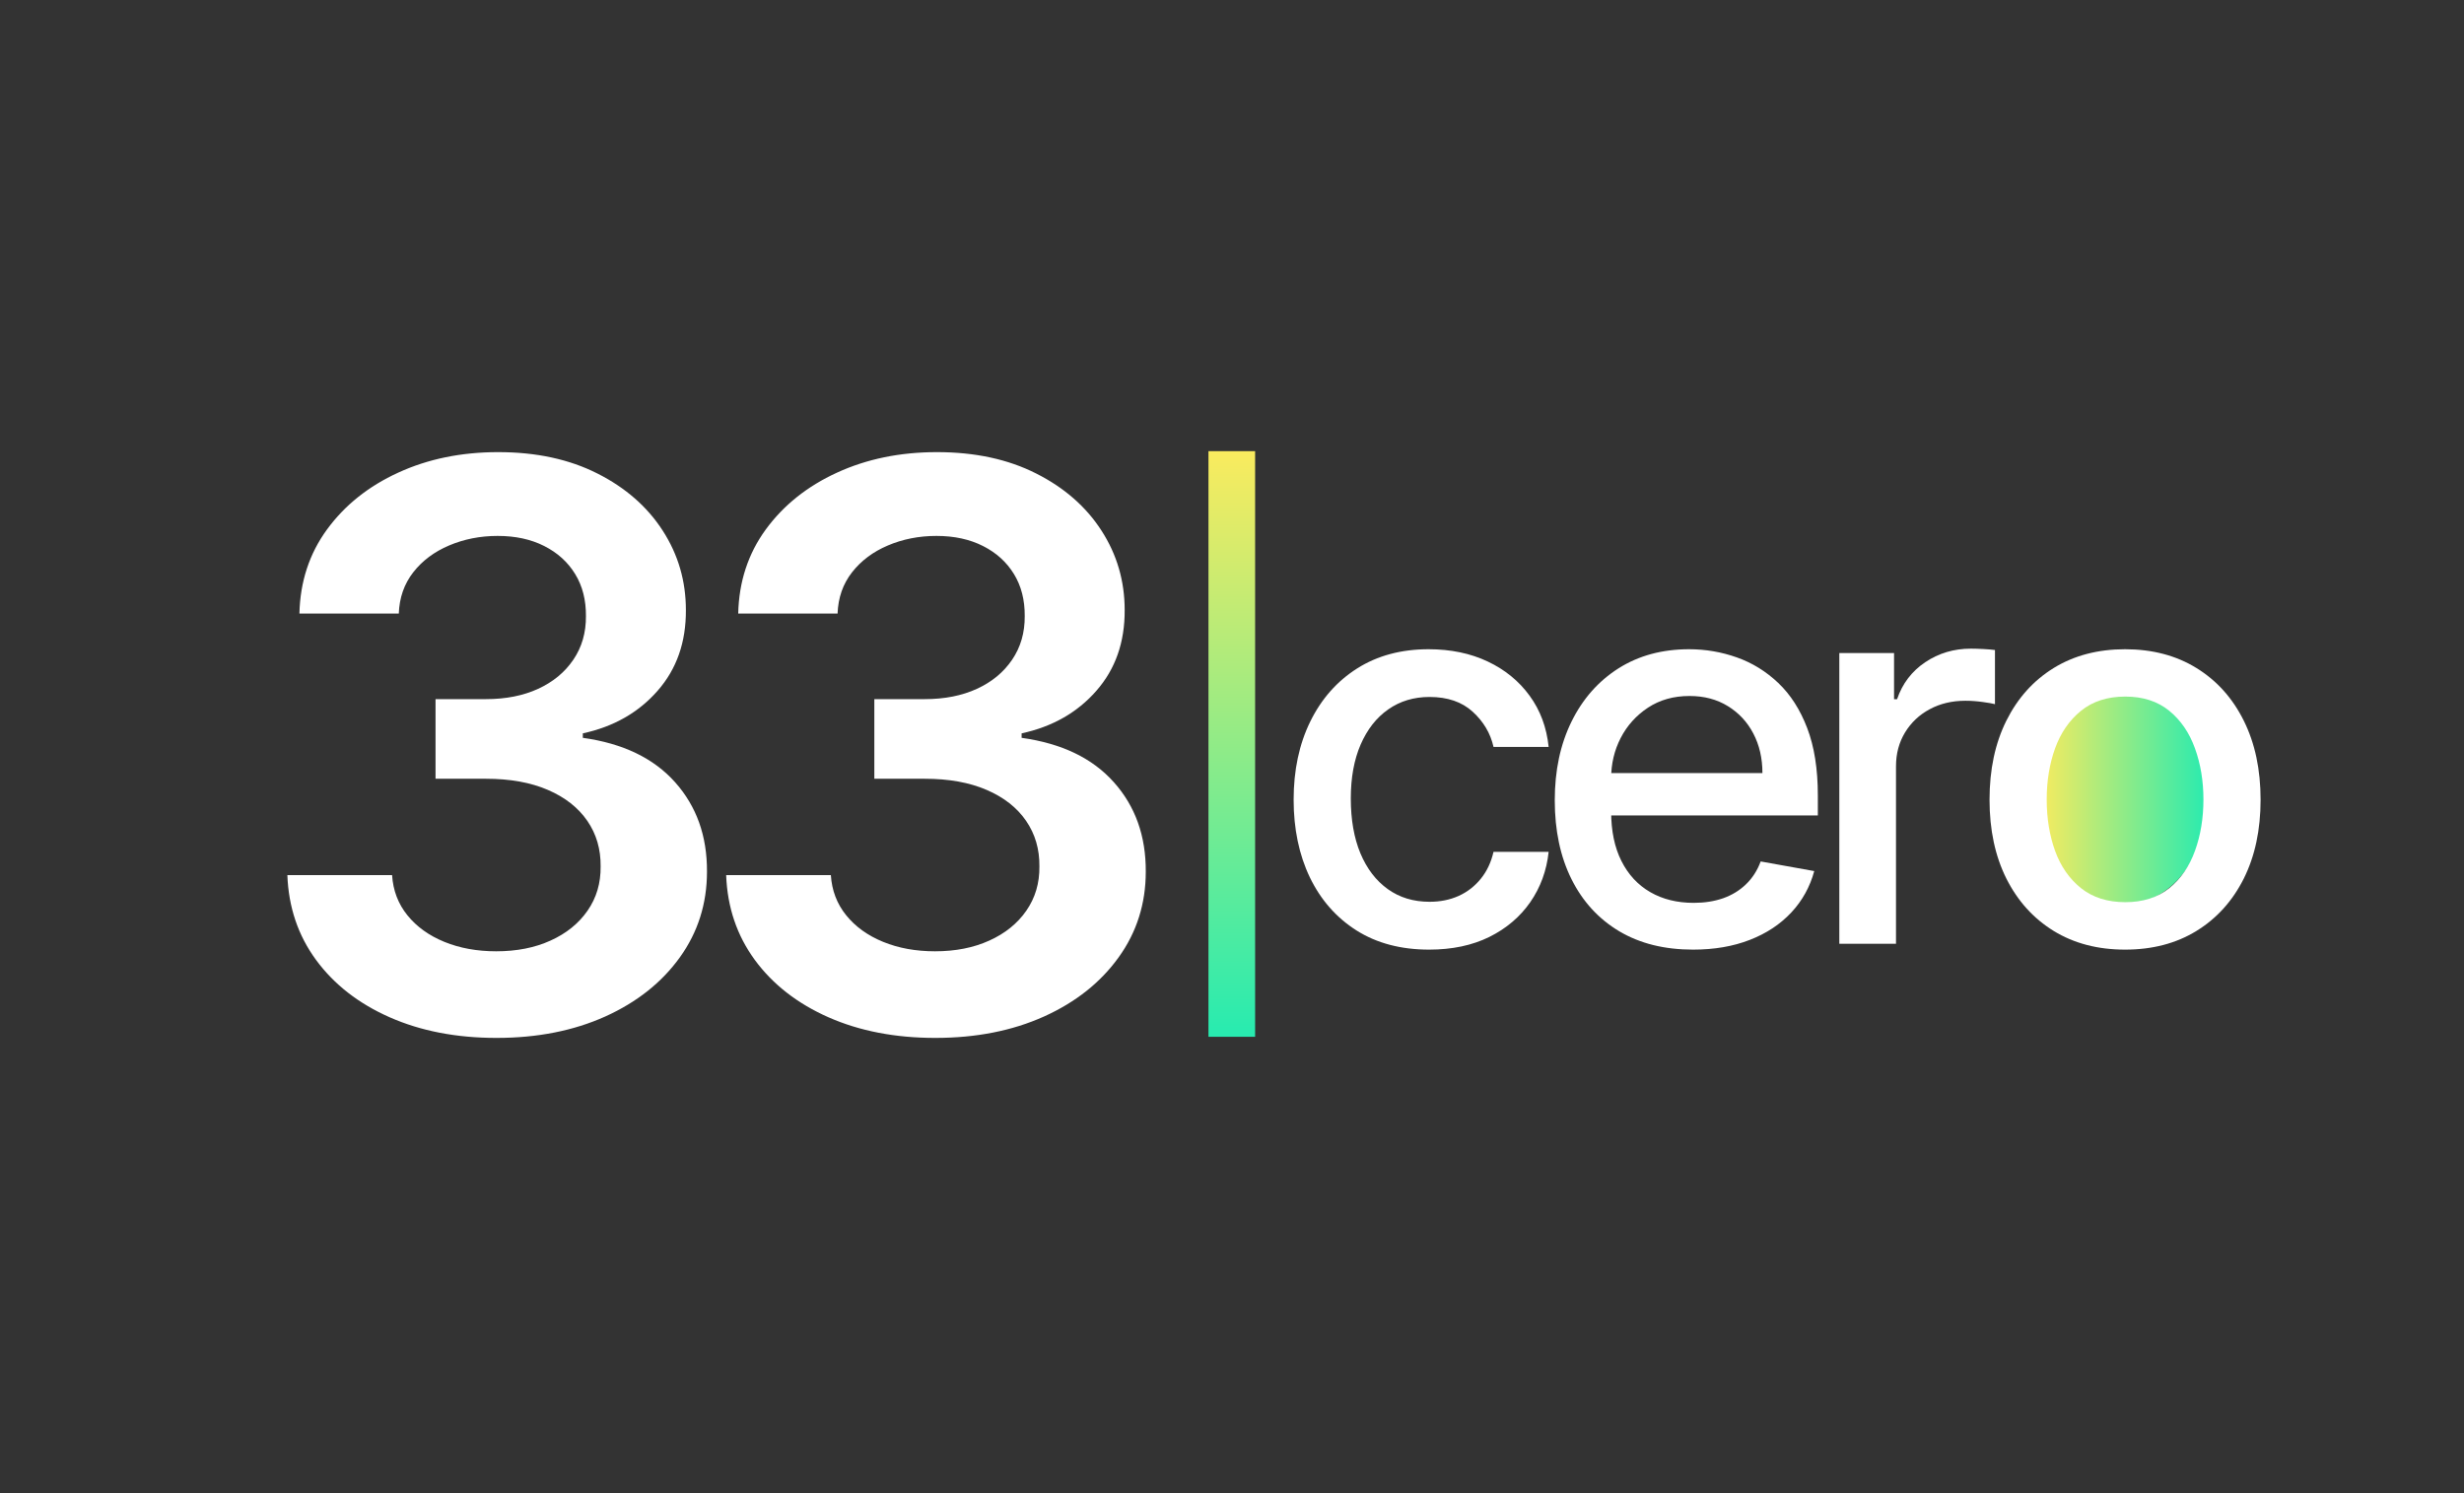 <svg xmlns="http://www.w3.org/2000/svg" xmlns:xlink="http://www.w3.org/1999/xlink" width="528" zoomAndPan="magnify" viewBox="0 0 396 240" height="320" preserveAspectRatio="xMidYMid meet" version="1.0"><rect x="0" y="0" width="396" height="240" fill="#333333" stroke="none"/><defs><g/><clipPath id="138d57ea3d"><path d="M 327.559 110.855 L 354.895 110.855 L 354.895 145.438 L 327.559 145.438 Z M 327.559 110.855 " clip-rule="nonzero"/></clipPath><clipPath id="91edd32b30"><path d="M 341.227 110.855 C 333.676 110.855 327.559 118.598 327.559 128.145 C 327.559 137.695 333.676 145.438 341.227 145.438 C 348.777 145.438 354.895 137.695 354.895 128.145 C 354.895 118.598 348.777 110.855 341.227 110.855 Z M 341.227 110.855 " clip-rule="nonzero"/></clipPath><linearGradient x1="-0" gradientTransform="matrix(0.107, 0, 0, 0.107, 327.557, 110.855)" y1="161.909" x2="256" gradientUnits="userSpaceOnUse" y2="161.909" id="7a06ddf640"><stop stop-opacity="1" stop-color="rgb(98%, 92.2%, 36.899%)" offset="0"/><stop stop-opacity="1" stop-color="rgb(97.676%, 92.2%, 37.024%)" offset="0.004"/><stop stop-opacity="1" stop-color="rgb(97.353%, 92.2%, 37.151%)" offset="0.008"/><stop stop-opacity="1" stop-color="rgb(97.029%, 92.2%, 37.276%)" offset="0.012"/><stop stop-opacity="1" stop-color="rgb(96.707%, 92.2%, 37.401%)" offset="0.016"/><stop stop-opacity="1" stop-color="rgb(96.384%, 92.2%, 37.526%)" offset="0.02"/><stop stop-opacity="1" stop-color="rgb(96.062%, 92.2%, 37.651%)" offset="0.023"/><stop stop-opacity="1" stop-color="rgb(95.738%, 92.2%, 37.776%)" offset="0.027"/><stop stop-opacity="1" stop-color="rgb(95.415%, 92.2%, 37.903%)" offset="0.031"/><stop stop-opacity="1" stop-color="rgb(95.091%, 92.2%, 38.028%)" offset="0.035"/><stop stop-opacity="1" stop-color="rgb(94.769%, 92.2%, 38.153%)" offset="0.039"/><stop stop-opacity="1" stop-color="rgb(94.446%, 92.2%, 38.278%)" offset="0.043"/><stop stop-opacity="1" stop-color="rgb(94.122%, 92.2%, 38.403%)" offset="0.047"/><stop stop-opacity="1" stop-color="rgb(93.799%, 92.2%, 38.528%)" offset="0.051"/><stop stop-opacity="1" stop-color="rgb(93.477%, 92.2%, 38.655%)" offset="0.055"/><stop stop-opacity="1" stop-color="rgb(93.153%, 92.2%, 38.78%)" offset="0.059"/><stop stop-opacity="1" stop-color="rgb(92.83%, 92.2%, 38.905%)" offset="0.062"/><stop stop-opacity="1" stop-color="rgb(92.506%, 92.2%, 39.03%)" offset="0.066"/><stop stop-opacity="1" stop-color="rgb(92.184%, 92.2%, 39.156%)" offset="0.07"/><stop stop-opacity="1" stop-color="rgb(91.861%, 92.2%, 39.281%)" offset="0.074"/><stop stop-opacity="1" stop-color="rgb(91.539%, 92.2%, 39.407%)" offset="0.078"/><stop stop-opacity="1" stop-color="rgb(91.216%, 92.2%, 39.532%)" offset="0.082"/><stop stop-opacity="1" stop-color="rgb(90.892%, 92.2%, 39.658%)" offset="0.086"/><stop stop-opacity="1" stop-color="rgb(90.569%, 92.2%, 39.783%)" offset="0.09"/><stop stop-opacity="1" stop-color="rgb(90.247%, 92.2%, 39.908%)" offset="0.094"/><stop stop-opacity="1" stop-color="rgb(89.923%, 92.2%, 40.033%)" offset="0.098"/><stop stop-opacity="1" stop-color="rgb(89.6%, 92.2%, 40.16%)" offset="0.102"/><stop stop-opacity="1" stop-color="rgb(89.276%, 92.2%, 40.285%)" offset="0.105"/><stop stop-opacity="1" stop-color="rgb(88.954%, 92.2%, 40.41%)" offset="0.109"/><stop stop-opacity="1" stop-color="rgb(88.631%, 92.2%, 40.535%)" offset="0.113"/><stop stop-opacity="1" stop-color="rgb(88.307%, 92.2%, 40.662%)" offset="0.117"/><stop stop-opacity="1" stop-color="rgb(87.984%, 92.2%, 40.787%)" offset="0.121"/><stop stop-opacity="1" stop-color="rgb(87.662%, 92.2%, 40.912%)" offset="0.125"/><stop stop-opacity="1" stop-color="rgb(87.338%, 92.2%, 41.037%)" offset="0.129"/><stop stop-opacity="1" stop-color="rgb(87.016%, 92.2%, 41.162%)" offset="0.133"/><stop stop-opacity="1" stop-color="rgb(86.693%, 92.2%, 41.287%)" offset="0.137"/><stop stop-opacity="1" stop-color="rgb(86.369%, 92.2%, 41.414%)" offset="0.141"/><stop stop-opacity="1" stop-color="rgb(86.046%, 92.2%, 41.539%)" offset="0.145"/><stop stop-opacity="1" stop-color="rgb(85.724%, 92.2%, 41.664%)" offset="0.148"/><stop stop-opacity="1" stop-color="rgb(85.4%, 92.2%, 41.789%)" offset="0.152"/><stop stop-opacity="1" stop-color="rgb(85.077%, 92.2%, 41.914%)" offset="0.156"/><stop stop-opacity="1" stop-color="rgb(84.753%, 92.2%, 42.039%)" offset="0.16"/><stop stop-opacity="1" stop-color="rgb(84.431%, 92.2%, 42.166%)" offset="0.164"/><stop stop-opacity="1" stop-color="rgb(84.108%, 92.2%, 42.291%)" offset="0.168"/><stop stop-opacity="1" stop-color="rgb(83.784%, 92.2%, 42.416%)" offset="0.172"/><stop stop-opacity="1" stop-color="rgb(83.461%, 92.2%, 42.542%)" offset="0.176"/><stop stop-opacity="1" stop-color="rgb(83.139%, 92.2%, 42.667%)" offset="0.18"/><stop stop-opacity="1" stop-color="rgb(82.816%, 92.2%, 42.792%)" offset="0.184"/><stop stop-opacity="1" stop-color="rgb(82.494%, 92.2%, 42.918%)" offset="0.188"/><stop stop-opacity="1" stop-color="rgb(82.17%, 92.2%, 43.044%)" offset="0.191"/><stop stop-opacity="1" stop-color="rgb(81.847%, 92.2%, 43.169%)" offset="0.195"/><stop stop-opacity="1" stop-color="rgb(81.523%, 92.2%, 43.294%)" offset="0.199"/><stop stop-opacity="1" stop-color="rgb(81.201%, 92.2%, 43.419%)" offset="0.203"/><stop stop-opacity="1" stop-color="rgb(80.878%, 92.2%, 43.544%)" offset="0.207"/><stop stop-opacity="1" stop-color="rgb(80.554%, 92.2%, 43.671%)" offset="0.211"/><stop stop-opacity="1" stop-color="rgb(80.231%, 92.2%, 43.796%)" offset="0.215"/><stop stop-opacity="1" stop-color="rgb(79.909%, 92.2%, 43.921%)" offset="0.219"/><stop stop-opacity="1" stop-color="rgb(79.585%, 92.2%, 44.046%)" offset="0.223"/><stop stop-opacity="1" stop-color="rgb(79.263%, 92.2%, 44.171%)" offset="0.227"/><stop stop-opacity="1" stop-color="rgb(78.94%, 92.2%, 44.296%)" offset="0.23"/><stop stop-opacity="1" stop-color="rgb(78.616%, 92.2%, 44.423%)" offset="0.234"/><stop stop-opacity="1" stop-color="rgb(78.293%, 92.2%, 44.548%)" offset="0.238"/><stop stop-opacity="1" stop-color="rgb(77.971%, 92.2%, 44.673%)" offset="0.242"/><stop stop-opacity="1" stop-color="rgb(77.647%, 92.2%, 44.798%)" offset="0.246"/><stop stop-opacity="1" stop-color="rgb(77.324%, 92.2%, 44.925%)" offset="0.25"/><stop stop-opacity="1" stop-color="rgb(77%, 92.2%, 45.05%)" offset="0.254"/><stop stop-opacity="1" stop-color="rgb(76.678%, 92.2%, 45.175%)" offset="0.258"/><stop stop-opacity="1" stop-color="rgb(76.355%, 92.2%, 45.3%)" offset="0.262"/><stop stop-opacity="1" stop-color="rgb(76.031%, 92.2%, 45.425%)" offset="0.266"/><stop stop-opacity="1" stop-color="rgb(75.708%, 92.2%, 45.551%)" offset="0.27"/><stop stop-opacity="1" stop-color="rgb(75.386%, 92.2%, 45.677%)" offset="0.273"/><stop stop-opacity="1" stop-color="rgb(75.063%, 92.2%, 45.802%)" offset="0.277"/><stop stop-opacity="1" stop-color="rgb(74.741%, 92.2%, 45.927%)" offset="0.281"/><stop stop-opacity="1" stop-color="rgb(74.417%, 92.2%, 46.053%)" offset="0.285"/><stop stop-opacity="1" stop-color="rgb(74.094%, 92.2%, 46.178%)" offset="0.289"/><stop stop-opacity="1" stop-color="rgb(73.77%, 92.2%, 46.303%)" offset="0.293"/><stop stop-opacity="1" stop-color="rgb(73.448%, 92.2%, 46.429%)" offset="0.297"/><stop stop-opacity="1" stop-color="rgb(73.125%, 92.2%, 46.555%)" offset="0.301"/><stop stop-opacity="1" stop-color="rgb(72.801%, 92.2%, 46.68%)" offset="0.305"/><stop stop-opacity="1" stop-color="rgb(72.478%, 92.2%, 46.805%)" offset="0.309"/><stop stop-opacity="1" stop-color="rgb(72.156%, 92.2%, 46.93%)" offset="0.312"/><stop stop-opacity="1" stop-color="rgb(71.832%, 92.2%, 47.055%)" offset="0.316"/><stop stop-opacity="1" stop-color="rgb(71.509%, 92.2%, 47.182%)" offset="0.32"/><stop stop-opacity="1" stop-color="rgb(71.185%, 92.2%, 47.307%)" offset="0.324"/><stop stop-opacity="1" stop-color="rgb(70.863%, 92.2%, 47.432%)" offset="0.328"/><stop stop-opacity="1" stop-color="rgb(70.54%, 92.2%, 47.557%)" offset="0.332"/><stop stop-opacity="1" stop-color="rgb(70.218%, 92.2%, 47.682%)" offset="0.336"/><stop stop-opacity="1" stop-color="rgb(69.894%, 92.2%, 47.807%)" offset="0.34"/><stop stop-opacity="1" stop-color="rgb(69.571%, 92.2%, 47.934%)" offset="0.344"/><stop stop-opacity="1" stop-color="rgb(69.247%, 92.2%, 48.059%)" offset="0.348"/><stop stop-opacity="1" stop-color="rgb(68.925%, 92.2%, 48.184%)" offset="0.352"/><stop stop-opacity="1" stop-color="rgb(68.602%, 92.2%, 48.309%)" offset="0.355"/><stop stop-opacity="1" stop-color="rgb(68.279%, 92.2%, 48.434%)" offset="0.359"/><stop stop-opacity="1" stop-color="rgb(67.955%, 92.2%, 48.56%)" offset="0.363"/><stop stop-opacity="1" stop-color="rgb(67.633%, 92.2%, 48.686%)" offset="0.367"/><stop stop-opacity="1" stop-color="rgb(67.31%, 92.2%, 48.811%)" offset="0.371"/><stop stop-opacity="1" stop-color="rgb(66.986%, 92.2%, 48.936%)" offset="0.375"/><stop stop-opacity="1" stop-color="rgb(66.663%, 92.2%, 49.062%)" offset="0.379"/><stop stop-opacity="1" stop-color="rgb(66.341%, 92.2%, 49.188%)" offset="0.383"/><stop stop-opacity="1" stop-color="rgb(66.017%, 92.2%, 49.313%)" offset="0.387"/><stop stop-opacity="1" stop-color="rgb(65.695%, 92.2%, 49.438%)" offset="0.391"/><stop stop-opacity="1" stop-color="rgb(65.372%, 92.2%, 49.564%)" offset="0.395"/><stop stop-opacity="1" stop-color="rgb(65.048%, 92.2%, 49.689%)" offset="0.398"/><stop stop-opacity="1" stop-color="rgb(64.725%, 92.2%, 49.814%)" offset="0.402"/><stop stop-opacity="1" stop-color="rgb(64.403%, 92.2%, 49.94%)" offset="0.406"/><stop stop-opacity="1" stop-color="rgb(64.079%, 92.2%, 50.066%)" offset="0.41"/><stop stop-opacity="1" stop-color="rgb(63.756%, 92.2%, 50.191%)" offset="0.414"/><stop stop-opacity="1" stop-color="rgb(63.432%, 92.2%, 50.316%)" offset="0.418"/><stop stop-opacity="1" stop-color="rgb(63.11%, 92.2%, 50.441%)" offset="0.422"/><stop stop-opacity="1" stop-color="rgb(62.787%, 92.2%, 50.566%)" offset="0.426"/><stop stop-opacity="1" stop-color="rgb(62.463%, 92.2%, 50.693%)" offset="0.43"/><stop stop-opacity="1" stop-color="rgb(62.14%, 92.2%, 50.818%)" offset="0.434"/><stop stop-opacity="1" stop-color="rgb(61.818%, 92.2%, 50.943%)" offset="0.438"/><stop stop-opacity="1" stop-color="rgb(61.494%, 92.2%, 51.068%)" offset="0.441"/><stop stop-opacity="1" stop-color="rgb(61.172%, 92.2%, 51.193%)" offset="0.445"/><stop stop-opacity="1" stop-color="rgb(60.849%, 92.2%, 51.318%)" offset="0.449"/><stop stop-opacity="1" stop-color="rgb(60.526%, 92.2%, 51.445%)" offset="0.453"/><stop stop-opacity="1" stop-color="rgb(60.202%, 92.2%, 51.57%)" offset="0.457"/><stop stop-opacity="1" stop-color="rgb(59.88%, 92.2%, 51.695%)" offset="0.461"/><stop stop-opacity="1" stop-color="rgb(59.557%, 92.2%, 51.82%)" offset="0.465"/><stop stop-opacity="1" stop-color="rgb(59.233%, 92.2%, 51.945%)" offset="0.469"/><stop stop-opacity="1" stop-color="rgb(58.91%, 92.2%, 52.071%)" offset="0.473"/><stop stop-opacity="1" stop-color="rgb(58.588%, 92.2%, 52.197%)" offset="0.477"/><stop stop-opacity="1" stop-color="rgb(58.264%, 92.2%, 52.322%)" offset="0.48"/><stop stop-opacity="1" stop-color="rgb(57.942%, 92.2%, 52.448%)" offset="0.484"/><stop stop-opacity="1" stop-color="rgb(57.619%, 92.2%, 52.573%)" offset="0.488"/><stop stop-opacity="1" stop-color="rgb(57.295%, 92.2%, 52.698%)" offset="0.492"/><stop stop-opacity="1" stop-color="rgb(56.972%, 92.2%, 52.823%)" offset="0.496"/><stop stop-opacity="1" stop-color="rgb(56.65%, 92.2%, 52.95%)" offset="0.5"/><stop stop-opacity="1" stop-color="rgb(56.326%, 92.2%, 53.075%)" offset="0.504"/><stop stop-opacity="1" stop-color="rgb(56.003%, 92.2%, 53.2%)" offset="0.508"/><stop stop-opacity="1" stop-color="rgb(55.679%, 92.2%, 53.325%)" offset="0.512"/><stop stop-opacity="1" stop-color="rgb(55.357%, 92.2%, 53.452%)" offset="0.516"/><stop stop-opacity="1" stop-color="rgb(55.034%, 92.2%, 53.577%)" offset="0.52"/><stop stop-opacity="1" stop-color="rgb(54.71%, 92.2%, 53.702%)" offset="0.523"/><stop stop-opacity="1" stop-color="rgb(54.387%, 92.2%, 53.827%)" offset="0.527"/><stop stop-opacity="1" stop-color="rgb(54.065%, 92.2%, 53.952%)" offset="0.531"/><stop stop-opacity="1" stop-color="rgb(53.741%, 92.2%, 54.077%)" offset="0.535"/><stop stop-opacity="1" stop-color="rgb(53.419%, 92.2%, 54.204%)" offset="0.539"/><stop stop-opacity="1" stop-color="rgb(53.096%, 92.2%, 54.329%)" offset="0.543"/><stop stop-opacity="1" stop-color="rgb(52.773%, 92.2%, 54.454%)" offset="0.547"/><stop stop-opacity="1" stop-color="rgb(52.449%, 92.2%, 54.579%)" offset="0.551"/><stop stop-opacity="1" stop-color="rgb(52.127%, 92.2%, 54.704%)" offset="0.555"/><stop stop-opacity="1" stop-color="rgb(51.804%, 92.2%, 54.829%)" offset="0.559"/><stop stop-opacity="1" stop-color="rgb(51.48%, 92.2%, 54.956%)" offset="0.562"/><stop stop-opacity="1" stop-color="rgb(51.157%, 92.2%, 55.081%)" offset="0.566"/><stop stop-opacity="1" stop-color="rgb(50.835%, 92.2%, 55.206%)" offset="0.57"/><stop stop-opacity="1" stop-color="rgb(50.511%, 92.2%, 55.331%)" offset="0.574"/><stop stop-opacity="1" stop-color="rgb(50.188%, 92.2%, 55.457%)" offset="0.578"/><stop stop-opacity="1" stop-color="rgb(49.864%, 92.2%, 55.582%)" offset="0.582"/><stop stop-opacity="1" stop-color="rgb(49.542%, 92.2%, 55.708%)" offset="0.586"/><stop stop-opacity="1" stop-color="rgb(49.219%, 92.2%, 55.833%)" offset="0.59"/><stop stop-opacity="1" stop-color="rgb(48.897%, 92.2%, 55.959%)" offset="0.594"/><stop stop-opacity="1" stop-color="rgb(48.573%, 92.2%, 56.084%)" offset="0.598"/><stop stop-opacity="1" stop-color="rgb(48.25%, 92.2%, 56.209%)" offset="0.602"/><stop stop-opacity="1" stop-color="rgb(47.926%, 92.2%, 56.334%)" offset="0.605"/><stop stop-opacity="1" stop-color="rgb(47.604%, 92.2%, 56.461%)" offset="0.609"/><stop stop-opacity="1" stop-color="rgb(47.281%, 92.2%, 56.586%)" offset="0.613"/><stop stop-opacity="1" stop-color="rgb(46.957%, 92.2%, 56.711%)" offset="0.617"/><stop stop-opacity="1" stop-color="rgb(46.634%, 92.2%, 56.836%)" offset="0.621"/><stop stop-opacity="1" stop-color="rgb(46.312%, 92.2%, 56.961%)" offset="0.625"/><stop stop-opacity="1" stop-color="rgb(45.988%, 92.2%, 57.086%)" offset="0.629"/><stop stop-opacity="1" stop-color="rgb(45.665%, 92.2%, 57.213%)" offset="0.633"/><stop stop-opacity="1" stop-color="rgb(45.341%, 92.2%, 57.338%)" offset="0.637"/><stop stop-opacity="1" stop-color="rgb(45.02%, 92.2%, 57.463%)" offset="0.641"/><stop stop-opacity="1" stop-color="rgb(44.696%, 92.2%, 57.588%)" offset="0.645"/><stop stop-opacity="1" stop-color="rgb(44.374%, 92.2%, 57.713%)" offset="0.648"/><stop stop-opacity="1" stop-color="rgb(44.051%, 92.2%, 57.838%)" offset="0.652"/><stop stop-opacity="1" stop-color="rgb(43.727%, 92.2%, 57.965%)" offset="0.656"/><stop stop-opacity="1" stop-color="rgb(43.404%, 92.2%, 58.09%)" offset="0.66"/><stop stop-opacity="1" stop-color="rgb(43.082%, 92.2%, 58.215%)" offset="0.664"/><stop stop-opacity="1" stop-color="rgb(42.758%, 92.2%, 58.34%)" offset="0.668"/><stop stop-opacity="1" stop-color="rgb(42.435%, 92.2%, 58.467%)" offset="0.672"/><stop stop-opacity="1" stop-color="rgb(42.111%, 92.2%, 58.592%)" offset="0.676"/><stop stop-opacity="1" stop-color="rgb(41.789%, 92.2%, 58.717%)" offset="0.68"/><stop stop-opacity="1" stop-color="rgb(41.466%, 92.2%, 58.842%)" offset="0.684"/><stop stop-opacity="1" stop-color="rgb(41.142%, 92.2%, 58.968%)" offset="0.688"/><stop stop-opacity="1" stop-color="rgb(40.819%, 92.2%, 59.093%)" offset="0.691"/><stop stop-opacity="1" stop-color="rgb(40.497%, 92.2%, 59.219%)" offset="0.695"/><stop stop-opacity="1" stop-color="rgb(40.173%, 92.2%, 59.344%)" offset="0.699"/><stop stop-opacity="1" stop-color="rgb(39.851%, 92.2%, 59.47%)" offset="0.703"/><stop stop-opacity="1" stop-color="rgb(39.528%, 92.2%, 59.595%)" offset="0.707"/><stop stop-opacity="1" stop-color="rgb(39.204%, 92.2%, 59.72%)" offset="0.711"/><stop stop-opacity="1" stop-color="rgb(38.881%, 92.2%, 59.845%)" offset="0.715"/><stop stop-opacity="1" stop-color="rgb(38.559%, 92.2%, 59.972%)" offset="0.719"/><stop stop-opacity="1" stop-color="rgb(38.235%, 92.2%, 60.097%)" offset="0.723"/><stop stop-opacity="1" stop-color="rgb(37.912%, 92.2%, 60.222%)" offset="0.727"/><stop stop-opacity="1" stop-color="rgb(37.589%, 92.2%, 60.347%)" offset="0.73"/><stop stop-opacity="1" stop-color="rgb(37.267%, 92.2%, 60.472%)" offset="0.734"/><stop stop-opacity="1" stop-color="rgb(36.943%, 92.2%, 60.597%)" offset="0.738"/><stop stop-opacity="1" stop-color="rgb(36.621%, 92.2%, 60.724%)" offset="0.742"/><stop stop-opacity="1" stop-color="rgb(36.298%, 92.2%, 60.849%)" offset="0.746"/><stop stop-opacity="1" stop-color="rgb(35.974%, 92.2%, 60.974%)" offset="0.75"/><stop stop-opacity="1" stop-color="rgb(35.651%, 92.2%, 61.099%)" offset="0.754"/><stop stop-opacity="1" stop-color="rgb(35.329%, 92.2%, 61.224%)" offset="0.758"/><stop stop-opacity="1" stop-color="rgb(35.005%, 92.2%, 61.349%)" offset="0.762"/><stop stop-opacity="1" stop-color="rgb(34.682%, 92.2%, 61.476%)" offset="0.766"/><stop stop-opacity="1" stop-color="rgb(34.358%, 92.2%, 61.601%)" offset="0.77"/><stop stop-opacity="1" stop-color="rgb(34.036%, 92.2%, 61.726%)" offset="0.773"/><stop stop-opacity="1" stop-color="rgb(33.713%, 92.2%, 61.852%)" offset="0.777"/><stop stop-opacity="1" stop-color="rgb(33.389%, 92.2%, 61.977%)" offset="0.781"/><stop stop-opacity="1" stop-color="rgb(33.066%, 92.2%, 62.102%)" offset="0.785"/><stop stop-opacity="1" stop-color="rgb(32.744%, 92.2%, 62.228%)" offset="0.789"/><stop stop-opacity="1" stop-color="rgb(32.42%, 92.2%, 62.354%)" offset="0.793"/><stop stop-opacity="1" stop-color="rgb(32.098%, 92.2%, 62.479%)" offset="0.797"/><stop stop-opacity="1" stop-color="rgb(31.775%, 92.2%, 62.604%)" offset="0.801"/><stop stop-opacity="1" stop-color="rgb(31.451%, 92.2%, 62.73%)" offset="0.805"/><stop stop-opacity="1" stop-color="rgb(31.128%, 92.2%, 62.856%)" offset="0.809"/><stop stop-opacity="1" stop-color="rgb(30.806%, 92.2%, 62.981%)" offset="0.812"/><stop stop-opacity="1" stop-color="rgb(30.482%, 92.2%, 63.106%)" offset="0.816"/><stop stop-opacity="1" stop-color="rgb(30.159%, 92.2%, 63.231%)" offset="0.82"/><stop stop-opacity="1" stop-color="rgb(29.836%, 92.2%, 63.356%)" offset="0.824"/><stop stop-opacity="1" stop-color="rgb(29.514%, 92.2%, 63.483%)" offset="0.828"/><stop stop-opacity="1" stop-color="rgb(29.19%, 92.2%, 63.608%)" offset="0.832"/><stop stop-opacity="1" stop-color="rgb(28.867%, 92.2%, 63.733%)" offset="0.836"/><stop stop-opacity="1" stop-color="rgb(28.543%, 92.2%, 63.858%)" offset="0.84"/><stop stop-opacity="1" stop-color="rgb(28.221%, 92.2%, 63.983%)" offset="0.844"/><stop stop-opacity="1" stop-color="rgb(27.898%, 92.2%, 64.108%)" offset="0.848"/><stop stop-opacity="1" stop-color="rgb(27.576%, 92.2%, 64.235%)" offset="0.852"/><stop stop-opacity="1" stop-color="rgb(27.252%, 92.2%, 64.36%)" offset="0.855"/><stop stop-opacity="1" stop-color="rgb(26.929%, 92.2%, 64.485%)" offset="0.859"/><stop stop-opacity="1" stop-color="rgb(26.605%, 92.2%, 64.61%)" offset="0.863"/><stop stop-opacity="1" stop-color="rgb(26.283%, 92.2%, 64.735%)" offset="0.867"/><stop stop-opacity="1" stop-color="rgb(25.96%, 92.2%, 64.861%)" offset="0.871"/><stop stop-opacity="1" stop-color="rgb(25.636%, 92.2%, 64.987%)" offset="0.875"/><stop stop-opacity="1" stop-color="rgb(25.313%, 92.2%, 65.112%)" offset="0.879"/><stop stop-opacity="1" stop-color="rgb(24.991%, 92.2%, 65.237%)" offset="0.883"/><stop stop-opacity="1" stop-color="rgb(24.667%, 92.2%, 65.363%)" offset="0.887"/><stop stop-opacity="1" stop-color="rgb(24.344%, 92.2%, 65.488%)" offset="0.891"/><stop stop-opacity="1" stop-color="rgb(24.02%, 92.2%, 65.613%)" offset="0.895"/><stop stop-opacity="1" stop-color="rgb(23.698%, 92.2%, 65.739%)" offset="0.898"/><stop stop-opacity="1" stop-color="rgb(23.375%, 92.2%, 65.865%)" offset="0.902"/><stop stop-opacity="1" stop-color="rgb(23.053%, 92.2%, 65.99%)" offset="0.906"/><stop stop-opacity="1" stop-color="rgb(22.729%, 92.2%, 66.115%)" offset="0.91"/><stop stop-opacity="1" stop-color="rgb(22.406%, 92.2%, 66.24%)" offset="0.914"/><stop stop-opacity="1" stop-color="rgb(22.083%, 92.2%, 66.365%)" offset="0.918"/><stop stop-opacity="1" stop-color="rgb(21.761%, 92.2%, 66.492%)" offset="0.922"/><stop stop-opacity="1" stop-color="rgb(21.437%, 92.2%, 66.617%)" offset="0.926"/><stop stop-opacity="1" stop-color="rgb(21.114%, 92.2%, 66.742%)" offset="0.93"/><stop stop-opacity="1" stop-color="rgb(20.79%, 92.2%, 66.867%)" offset="0.934"/><stop stop-opacity="1" stop-color="rgb(20.468%, 92.2%, 66.994%)" offset="0.938"/><stop stop-opacity="1" stop-color="rgb(20.145%, 92.2%, 67.119%)" offset="0.941"/><stop stop-opacity="1" stop-color="rgb(19.823%, 92.2%, 67.244%)" offset="0.945"/><stop stop-opacity="1" stop-color="rgb(19.499%, 92.2%, 67.369%)" offset="0.949"/><stop stop-opacity="1" stop-color="rgb(19.176%, 92.2%, 67.494%)" offset="0.953"/><stop stop-opacity="1" stop-color="rgb(18.852%, 92.2%, 67.619%)" offset="0.957"/><stop stop-opacity="1" stop-color="rgb(18.53%, 92.2%, 67.746%)" offset="0.961"/><stop stop-opacity="1" stop-color="rgb(18.207%, 92.2%, 67.871%)" offset="0.965"/><stop stop-opacity="1" stop-color="rgb(17.883%, 92.2%, 67.996%)" offset="0.969"/><stop stop-opacity="1" stop-color="rgb(17.56%, 92.2%, 68.121%)" offset="0.973"/><stop stop-opacity="1" stop-color="rgb(17.238%, 92.2%, 68.246%)" offset="0.977"/><stop stop-opacity="1" stop-color="rgb(16.914%, 92.2%, 68.372%)" offset="0.98"/><stop stop-opacity="1" stop-color="rgb(16.591%, 92.2%, 68.498%)" offset="0.984"/><stop stop-opacity="1" stop-color="rgb(16.267%, 92.2%, 68.623%)" offset="0.988"/><stop stop-opacity="1" stop-color="rgb(15.945%, 92.2%, 68.748%)" offset="0.992"/><stop stop-opacity="1" stop-color="rgb(15.622%, 92.2%, 68.874%)" offset="0.996"/><stop stop-opacity="1" stop-color="rgb(15.3%, 92.2%, 68.999%)" offset="1"/></linearGradient><linearGradient x1="-0" gradientTransform="matrix(1, 0, 0, 1, 0, -0)" y1="5" x2="125.513" gradientUnits="userSpaceOnUse" y2="5" id="0eb3076367"><stop stop-opacity="1" stop-color="rgb(98%, 92.2%, 36.899%)" offset="0"/><stop stop-opacity="1" stop-color="rgb(97.676%, 92.2%, 37.024%)" offset="0.004"/><stop stop-opacity="1" stop-color="rgb(97.353%, 92.2%, 37.151%)" offset="0.008"/><stop stop-opacity="1" stop-color="rgb(97.029%, 92.2%, 37.276%)" offset="0.012"/><stop stop-opacity="1" stop-color="rgb(96.707%, 92.2%, 37.401%)" offset="0.016"/><stop stop-opacity="1" stop-color="rgb(96.384%, 92.2%, 37.526%)" offset="0.02"/><stop stop-opacity="1" stop-color="rgb(96.062%, 92.2%, 37.651%)" offset="0.023"/><stop stop-opacity="1" stop-color="rgb(95.738%, 92.2%, 37.776%)" offset="0.027"/><stop stop-opacity="1" stop-color="rgb(95.415%, 92.2%, 37.903%)" offset="0.031"/><stop stop-opacity="1" stop-color="rgb(95.091%, 92.2%, 38.028%)" offset="0.035"/><stop stop-opacity="1" stop-color="rgb(94.769%, 92.2%, 38.153%)" offset="0.039"/><stop stop-opacity="1" stop-color="rgb(94.446%, 92.2%, 38.278%)" offset="0.043"/><stop stop-opacity="1" stop-color="rgb(94.122%, 92.2%, 38.403%)" offset="0.047"/><stop stop-opacity="1" stop-color="rgb(93.799%, 92.2%, 38.528%)" offset="0.051"/><stop stop-opacity="1" stop-color="rgb(93.477%, 92.2%, 38.655%)" offset="0.055"/><stop stop-opacity="1" stop-color="rgb(93.153%, 92.2%, 38.78%)" offset="0.059"/><stop stop-opacity="1" stop-color="rgb(92.83%, 92.2%, 38.905%)" offset="0.062"/><stop stop-opacity="1" stop-color="rgb(92.506%, 92.2%, 39.03%)" offset="0.066"/><stop stop-opacity="1" stop-color="rgb(92.184%, 92.2%, 39.156%)" offset="0.07"/><stop stop-opacity="1" stop-color="rgb(91.861%, 92.2%, 39.281%)" offset="0.074"/><stop stop-opacity="1" stop-color="rgb(91.539%, 92.2%, 39.407%)" offset="0.078"/><stop stop-opacity="1" stop-color="rgb(91.216%, 92.2%, 39.532%)" offset="0.082"/><stop stop-opacity="1" stop-color="rgb(90.892%, 92.2%, 39.658%)" offset="0.086"/><stop stop-opacity="1" stop-color="rgb(90.569%, 92.2%, 39.783%)" offset="0.09"/><stop stop-opacity="1" stop-color="rgb(90.247%, 92.2%, 39.908%)" offset="0.094"/><stop stop-opacity="1" stop-color="rgb(89.923%, 92.2%, 40.033%)" offset="0.098"/><stop stop-opacity="1" stop-color="rgb(89.6%, 92.2%, 40.16%)" offset="0.102"/><stop stop-opacity="1" stop-color="rgb(89.276%, 92.2%, 40.285%)" offset="0.105"/><stop stop-opacity="1" stop-color="rgb(88.954%, 92.2%, 40.41%)" offset="0.109"/><stop stop-opacity="1" stop-color="rgb(88.631%, 92.2%, 40.535%)" offset="0.113"/><stop stop-opacity="1" stop-color="rgb(88.307%, 92.2%, 40.662%)" offset="0.117"/><stop stop-opacity="1" stop-color="rgb(87.984%, 92.2%, 40.787%)" offset="0.121"/><stop stop-opacity="1" stop-color="rgb(87.662%, 92.2%, 40.912%)" offset="0.125"/><stop stop-opacity="1" stop-color="rgb(87.338%, 92.2%, 41.037%)" offset="0.129"/><stop stop-opacity="1" stop-color="rgb(87.016%, 92.2%, 41.162%)" offset="0.133"/><stop stop-opacity="1" stop-color="rgb(86.693%, 92.2%, 41.287%)" offset="0.137"/><stop stop-opacity="1" stop-color="rgb(86.369%, 92.2%, 41.414%)" offset="0.141"/><stop stop-opacity="1" stop-color="rgb(86.046%, 92.2%, 41.539%)" offset="0.145"/><stop stop-opacity="1" stop-color="rgb(85.724%, 92.2%, 41.664%)" offset="0.148"/><stop stop-opacity="1" stop-color="rgb(85.4%, 92.2%, 41.789%)" offset="0.152"/><stop stop-opacity="1" stop-color="rgb(85.077%, 92.2%, 41.914%)" offset="0.156"/><stop stop-opacity="1" stop-color="rgb(84.753%, 92.2%, 42.039%)" offset="0.16"/><stop stop-opacity="1" stop-color="rgb(84.431%, 92.2%, 42.166%)" offset="0.164"/><stop stop-opacity="1" stop-color="rgb(84.108%, 92.2%, 42.291%)" offset="0.168"/><stop stop-opacity="1" stop-color="rgb(83.784%, 92.2%, 42.416%)" offset="0.172"/><stop stop-opacity="1" stop-color="rgb(83.461%, 92.2%, 42.542%)" offset="0.176"/><stop stop-opacity="1" stop-color="rgb(83.139%, 92.2%, 42.667%)" offset="0.18"/><stop stop-opacity="1" stop-color="rgb(82.816%, 92.2%, 42.792%)" offset="0.184"/><stop stop-opacity="1" stop-color="rgb(82.494%, 92.2%, 42.918%)" offset="0.188"/><stop stop-opacity="1" stop-color="rgb(82.17%, 92.2%, 43.044%)" offset="0.191"/><stop stop-opacity="1" stop-color="rgb(81.847%, 92.2%, 43.169%)" offset="0.195"/><stop stop-opacity="1" stop-color="rgb(81.523%, 92.2%, 43.294%)" offset="0.199"/><stop stop-opacity="1" stop-color="rgb(81.201%, 92.2%, 43.419%)" offset="0.203"/><stop stop-opacity="1" stop-color="rgb(80.878%, 92.2%, 43.544%)" offset="0.207"/><stop stop-opacity="1" stop-color="rgb(80.554%, 92.2%, 43.671%)" offset="0.211"/><stop stop-opacity="1" stop-color="rgb(80.231%, 92.2%, 43.796%)" offset="0.215"/><stop stop-opacity="1" stop-color="rgb(79.909%, 92.2%, 43.921%)" offset="0.219"/><stop stop-opacity="1" stop-color="rgb(79.585%, 92.2%, 44.046%)" offset="0.223"/><stop stop-opacity="1" stop-color="rgb(79.263%, 92.2%, 44.171%)" offset="0.227"/><stop stop-opacity="1" stop-color="rgb(78.94%, 92.2%, 44.296%)" offset="0.23"/><stop stop-opacity="1" stop-color="rgb(78.616%, 92.2%, 44.423%)" offset="0.234"/><stop stop-opacity="1" stop-color="rgb(78.293%, 92.2%, 44.548%)" offset="0.238"/><stop stop-opacity="1" stop-color="rgb(77.971%, 92.2%, 44.673%)" offset="0.242"/><stop stop-opacity="1" stop-color="rgb(77.647%, 92.2%, 44.798%)" offset="0.246"/><stop stop-opacity="1" stop-color="rgb(77.324%, 92.2%, 44.925%)" offset="0.25"/><stop stop-opacity="1" stop-color="rgb(77%, 92.2%, 45.05%)" offset="0.254"/><stop stop-opacity="1" stop-color="rgb(76.678%, 92.2%, 45.175%)" offset="0.258"/><stop stop-opacity="1" stop-color="rgb(76.355%, 92.2%, 45.3%)" offset="0.262"/><stop stop-opacity="1" stop-color="rgb(76.031%, 92.2%, 45.425%)" offset="0.266"/><stop stop-opacity="1" stop-color="rgb(75.708%, 92.2%, 45.551%)" offset="0.27"/><stop stop-opacity="1" stop-color="rgb(75.386%, 92.2%, 45.677%)" offset="0.273"/><stop stop-opacity="1" stop-color="rgb(75.063%, 92.2%, 45.802%)" offset="0.277"/><stop stop-opacity="1" stop-color="rgb(74.741%, 92.2%, 45.927%)" offset="0.281"/><stop stop-opacity="1" stop-color="rgb(74.417%, 92.2%, 46.053%)" offset="0.285"/><stop stop-opacity="1" stop-color="rgb(74.094%, 92.2%, 46.178%)" offset="0.289"/><stop stop-opacity="1" stop-color="rgb(73.77%, 92.2%, 46.303%)" offset="0.293"/><stop stop-opacity="1" stop-color="rgb(73.448%, 92.2%, 46.429%)" offset="0.297"/><stop stop-opacity="1" stop-color="rgb(73.125%, 92.2%, 46.555%)" offset="0.301"/><stop stop-opacity="1" stop-color="rgb(72.801%, 92.2%, 46.68%)" offset="0.305"/><stop stop-opacity="1" stop-color="rgb(72.478%, 92.2%, 46.805%)" offset="0.309"/><stop stop-opacity="1" stop-color="rgb(72.156%, 92.2%, 46.93%)" offset="0.312"/><stop stop-opacity="1" stop-color="rgb(71.832%, 92.2%, 47.055%)" offset="0.316"/><stop stop-opacity="1" stop-color="rgb(71.509%, 92.2%, 47.182%)" offset="0.32"/><stop stop-opacity="1" stop-color="rgb(71.185%, 92.2%, 47.307%)" offset="0.324"/><stop stop-opacity="1" stop-color="rgb(70.863%, 92.2%, 47.432%)" offset="0.328"/><stop stop-opacity="1" stop-color="rgb(70.54%, 92.2%, 47.557%)" offset="0.332"/><stop stop-opacity="1" stop-color="rgb(70.218%, 92.2%, 47.682%)" offset="0.336"/><stop stop-opacity="1" stop-color="rgb(69.894%, 92.2%, 47.807%)" offset="0.34"/><stop stop-opacity="1" stop-color="rgb(69.571%, 92.2%, 47.934%)" offset="0.344"/><stop stop-opacity="1" stop-color="rgb(69.247%, 92.2%, 48.059%)" offset="0.348"/><stop stop-opacity="1" stop-color="rgb(68.925%, 92.2%, 48.184%)" offset="0.352"/><stop stop-opacity="1" stop-color="rgb(68.602%, 92.2%, 48.309%)" offset="0.355"/><stop stop-opacity="1" stop-color="rgb(68.279%, 92.2%, 48.434%)" offset="0.359"/><stop stop-opacity="1" stop-color="rgb(67.955%, 92.2%, 48.56%)" offset="0.363"/><stop stop-opacity="1" stop-color="rgb(67.633%, 92.2%, 48.686%)" offset="0.367"/><stop stop-opacity="1" stop-color="rgb(67.31%, 92.2%, 48.811%)" offset="0.371"/><stop stop-opacity="1" stop-color="rgb(66.986%, 92.2%, 48.936%)" offset="0.375"/><stop stop-opacity="1" stop-color="rgb(66.663%, 92.2%, 49.062%)" offset="0.379"/><stop stop-opacity="1" stop-color="rgb(66.341%, 92.2%, 49.188%)" offset="0.383"/><stop stop-opacity="1" stop-color="rgb(66.017%, 92.2%, 49.313%)" offset="0.387"/><stop stop-opacity="1" stop-color="rgb(65.695%, 92.2%, 49.438%)" offset="0.391"/><stop stop-opacity="1" stop-color="rgb(65.372%, 92.2%, 49.564%)" offset="0.395"/><stop stop-opacity="1" stop-color="rgb(65.048%, 92.2%, 49.689%)" offset="0.398"/><stop stop-opacity="1" stop-color="rgb(64.725%, 92.2%, 49.814%)" offset="0.402"/><stop stop-opacity="1" stop-color="rgb(64.403%, 92.2%, 49.94%)" offset="0.406"/><stop stop-opacity="1" stop-color="rgb(64.079%, 92.2%, 50.066%)" offset="0.41"/><stop stop-opacity="1" stop-color="rgb(63.756%, 92.2%, 50.191%)" offset="0.414"/><stop stop-opacity="1" stop-color="rgb(63.432%, 92.2%, 50.316%)" offset="0.418"/><stop stop-opacity="1" stop-color="rgb(63.11%, 92.2%, 50.441%)" offset="0.422"/><stop stop-opacity="1" stop-color="rgb(62.787%, 92.2%, 50.566%)" offset="0.426"/><stop stop-opacity="1" stop-color="rgb(62.465%, 92.2%, 50.693%)" offset="0.43"/><stop stop-opacity="1" stop-color="rgb(62.141%, 92.2%, 50.818%)" offset="0.434"/><stop stop-opacity="1" stop-color="rgb(61.818%, 92.2%, 50.943%)" offset="0.438"/><stop stop-opacity="1" stop-color="rgb(61.494%, 92.2%, 51.068%)" offset="0.441"/><stop stop-opacity="1" stop-color="rgb(61.172%, 92.2%, 51.193%)" offset="0.445"/><stop stop-opacity="1" stop-color="rgb(60.849%, 92.2%, 51.318%)" offset="0.449"/><stop stop-opacity="1" stop-color="rgb(60.526%, 92.2%, 51.445%)" offset="0.453"/><stop stop-opacity="1" stop-color="rgb(60.202%, 92.2%, 51.57%)" offset="0.457"/><stop stop-opacity="1" stop-color="rgb(59.88%, 92.2%, 51.695%)" offset="0.461"/><stop stop-opacity="1" stop-color="rgb(59.557%, 92.2%, 51.82%)" offset="0.465"/><stop stop-opacity="1" stop-color="rgb(59.233%, 92.2%, 51.945%)" offset="0.469"/><stop stop-opacity="1" stop-color="rgb(58.91%, 92.2%, 52.071%)" offset="0.473"/><stop stop-opacity="1" stop-color="rgb(58.588%, 92.2%, 52.197%)" offset="0.477"/><stop stop-opacity="1" stop-color="rgb(58.264%, 92.2%, 52.322%)" offset="0.48"/><stop stop-opacity="1" stop-color="rgb(57.942%, 92.2%, 52.448%)" offset="0.484"/><stop stop-opacity="1" stop-color="rgb(57.619%, 92.2%, 52.573%)" offset="0.488"/><stop stop-opacity="1" stop-color="rgb(57.295%, 92.2%, 52.698%)" offset="0.492"/><stop stop-opacity="1" stop-color="rgb(56.972%, 92.2%, 52.823%)" offset="0.496"/><stop stop-opacity="1" stop-color="rgb(56.65%, 92.2%, 52.95%)" offset="0.5"/><stop stop-opacity="1" stop-color="rgb(56.326%, 92.2%, 53.075%)" offset="0.504"/><stop stop-opacity="1" stop-color="rgb(56.003%, 92.2%, 53.2%)" offset="0.508"/><stop stop-opacity="1" stop-color="rgb(55.679%, 92.2%, 53.325%)" offset="0.512"/><stop stop-opacity="1" stop-color="rgb(55.357%, 92.2%, 53.45%)" offset="0.516"/><stop stop-opacity="1" stop-color="rgb(55.034%, 92.2%, 53.575%)" offset="0.52"/><stop stop-opacity="1" stop-color="rgb(54.71%, 92.2%, 53.702%)" offset="0.523"/><stop stop-opacity="1" stop-color="rgb(54.387%, 92.2%, 53.827%)" offset="0.527"/><stop stop-opacity="1" stop-color="rgb(54.065%, 92.2%, 53.952%)" offset="0.531"/><stop stop-opacity="1" stop-color="rgb(53.741%, 92.2%, 54.077%)" offset="0.535"/><stop stop-opacity="1" stop-color="rgb(53.419%, 92.2%, 54.204%)" offset="0.539"/><stop stop-opacity="1" stop-color="rgb(53.096%, 92.2%, 54.329%)" offset="0.543"/><stop stop-opacity="1" stop-color="rgb(52.773%, 92.2%, 54.454%)" offset="0.547"/><stop stop-opacity="1" stop-color="rgb(52.449%, 92.2%, 54.579%)" offset="0.551"/><stop stop-opacity="1" stop-color="rgb(52.127%, 92.2%, 54.704%)" offset="0.555"/><stop stop-opacity="1" stop-color="rgb(51.804%, 92.2%, 54.829%)" offset="0.559"/><stop stop-opacity="1" stop-color="rgb(51.48%, 92.2%, 54.956%)" offset="0.562"/><stop stop-opacity="1" stop-color="rgb(51.157%, 92.2%, 55.081%)" offset="0.566"/><stop stop-opacity="1" stop-color="rgb(50.835%, 92.2%, 55.206%)" offset="0.57"/><stop stop-opacity="1" stop-color="rgb(50.511%, 92.2%, 55.331%)" offset="0.574"/><stop stop-opacity="1" stop-color="rgb(50.189%, 92.2%, 55.457%)" offset="0.578"/><stop stop-opacity="1" stop-color="rgb(49.866%, 92.2%, 55.582%)" offset="0.582"/><stop stop-opacity="1" stop-color="rgb(49.542%, 92.2%, 55.708%)" offset="0.586"/><stop stop-opacity="1" stop-color="rgb(49.219%, 92.2%, 55.833%)" offset="0.59"/><stop stop-opacity="1" stop-color="rgb(48.897%, 92.2%, 55.959%)" offset="0.594"/><stop stop-opacity="1" stop-color="rgb(48.573%, 92.2%, 56.084%)" offset="0.598"/><stop stop-opacity="1" stop-color="rgb(48.25%, 92.2%, 56.209%)" offset="0.602"/><stop stop-opacity="1" stop-color="rgb(47.926%, 92.2%, 56.334%)" offset="0.605"/><stop stop-opacity="1" stop-color="rgb(47.604%, 92.2%, 56.461%)" offset="0.609"/><stop stop-opacity="1" stop-color="rgb(47.281%, 92.2%, 56.586%)" offset="0.613"/><stop stop-opacity="1" stop-color="rgb(46.957%, 92.2%, 56.711%)" offset="0.617"/><stop stop-opacity="1" stop-color="rgb(46.634%, 92.2%, 56.836%)" offset="0.621"/><stop stop-opacity="1" stop-color="rgb(46.312%, 92.2%, 56.961%)" offset="0.625"/><stop stop-opacity="1" stop-color="rgb(45.988%, 92.2%, 57.086%)" offset="0.629"/><stop stop-opacity="1" stop-color="rgb(45.667%, 92.2%, 57.213%)" offset="0.633"/><stop stop-opacity="1" stop-color="rgb(45.343%, 92.2%, 57.338%)" offset="0.637"/><stop stop-opacity="1" stop-color="rgb(45.02%, 92.2%, 57.463%)" offset="0.641"/><stop stop-opacity="1" stop-color="rgb(44.696%, 92.2%, 57.588%)" offset="0.645"/><stop stop-opacity="1" stop-color="rgb(44.374%, 92.2%, 57.713%)" offset="0.648"/><stop stop-opacity="1" stop-color="rgb(44.051%, 92.2%, 57.838%)" offset="0.652"/><stop stop-opacity="1" stop-color="rgb(43.727%, 92.2%, 57.965%)" offset="0.656"/><stop stop-opacity="1" stop-color="rgb(43.404%, 92.2%, 58.09%)" offset="0.66"/><stop stop-opacity="1" stop-color="rgb(43.082%, 92.2%, 58.215%)" offset="0.664"/><stop stop-opacity="1" stop-color="rgb(42.758%, 92.2%, 58.34%)" offset="0.668"/><stop stop-opacity="1" stop-color="rgb(42.435%, 92.2%, 58.467%)" offset="0.672"/><stop stop-opacity="1" stop-color="rgb(42.111%, 92.2%, 58.592%)" offset="0.676"/><stop stop-opacity="1" stop-color="rgb(41.789%, 92.2%, 58.717%)" offset="0.68"/><stop stop-opacity="1" stop-color="rgb(41.466%, 92.2%, 58.842%)" offset="0.684"/><stop stop-opacity="1" stop-color="rgb(41.144%, 92.2%, 58.968%)" offset="0.688"/><stop stop-opacity="1" stop-color="rgb(40.82%, 92.2%, 59.093%)" offset="0.691"/><stop stop-opacity="1" stop-color="rgb(40.497%, 92.2%, 59.219%)" offset="0.695"/><stop stop-opacity="1" stop-color="rgb(40.173%, 92.2%, 59.344%)" offset="0.699"/><stop stop-opacity="1" stop-color="rgb(39.851%, 92.2%, 59.47%)" offset="0.703"/><stop stop-opacity="1" stop-color="rgb(39.528%, 92.2%, 59.595%)" offset="0.707"/><stop stop-opacity="1" stop-color="rgb(39.204%, 92.2%, 59.72%)" offset="0.711"/><stop stop-opacity="1" stop-color="rgb(38.881%, 92.2%, 59.845%)" offset="0.715"/><stop stop-opacity="1" stop-color="rgb(38.559%, 92.2%, 59.972%)" offset="0.719"/><stop stop-opacity="1" stop-color="rgb(38.235%, 92.2%, 60.097%)" offset="0.723"/><stop stop-opacity="1" stop-color="rgb(37.912%, 92.2%, 60.222%)" offset="0.727"/><stop stop-opacity="1" stop-color="rgb(37.589%, 92.2%, 60.347%)" offset="0.73"/><stop stop-opacity="1" stop-color="rgb(37.267%, 92.2%, 60.472%)" offset="0.734"/><stop stop-opacity="1" stop-color="rgb(36.943%, 92.2%, 60.597%)" offset="0.738"/><stop stop-opacity="1" stop-color="rgb(36.621%, 92.2%, 60.724%)" offset="0.742"/><stop stop-opacity="1" stop-color="rgb(36.298%, 92.2%, 60.849%)" offset="0.746"/><stop stop-opacity="1" stop-color="rgb(35.974%, 92.2%, 60.974%)" offset="0.75"/><stop stop-opacity="1" stop-color="rgb(35.651%, 92.2%, 61.099%)" offset="0.754"/><stop stop-opacity="1" stop-color="rgb(35.329%, 92.2%, 61.224%)" offset="0.758"/><stop stop-opacity="1" stop-color="rgb(35.005%, 92.2%, 61.349%)" offset="0.762"/><stop stop-opacity="1" stop-color="rgb(34.682%, 92.2%, 61.476%)" offset="0.766"/><stop stop-opacity="1" stop-color="rgb(34.358%, 92.2%, 61.601%)" offset="0.77"/><stop stop-opacity="1" stop-color="rgb(34.036%, 92.2%, 61.726%)" offset="0.773"/><stop stop-opacity="1" stop-color="rgb(33.713%, 92.2%, 61.852%)" offset="0.777"/><stop stop-opacity="1" stop-color="rgb(33.391%, 92.2%, 61.977%)" offset="0.781"/><stop stop-opacity="1" stop-color="rgb(33.067%, 92.2%, 62.102%)" offset="0.785"/><stop stop-opacity="1" stop-color="rgb(32.744%, 92.2%, 62.228%)" offset="0.789"/><stop stop-opacity="1" stop-color="rgb(32.42%, 92.2%, 62.354%)" offset="0.793"/><stop stop-opacity="1" stop-color="rgb(32.098%, 92.2%, 62.479%)" offset="0.797"/><stop stop-opacity="1" stop-color="rgb(31.775%, 92.2%, 62.604%)" offset="0.801"/><stop stop-opacity="1" stop-color="rgb(31.451%, 92.2%, 62.729%)" offset="0.805"/><stop stop-opacity="1" stop-color="rgb(31.128%, 92.2%, 62.854%)" offset="0.809"/><stop stop-opacity="1" stop-color="rgb(30.806%, 92.2%, 62.981%)" offset="0.812"/><stop stop-opacity="1" stop-color="rgb(30.482%, 92.2%, 63.106%)" offset="0.816"/><stop stop-opacity="1" stop-color="rgb(30.159%, 92.2%, 63.231%)" offset="0.82"/><stop stop-opacity="1" stop-color="rgb(29.836%, 92.2%, 63.356%)" offset="0.824"/><stop stop-opacity="1" stop-color="rgb(29.514%, 92.2%, 63.483%)" offset="0.828"/><stop stop-opacity="1" stop-color="rgb(29.19%, 92.2%, 63.608%)" offset="0.832"/><stop stop-opacity="1" stop-color="rgb(28.868%, 92.2%, 63.733%)" offset="0.836"/><stop stop-opacity="1" stop-color="rgb(28.545%, 92.2%, 63.858%)" offset="0.84"/><stop stop-opacity="1" stop-color="rgb(28.221%, 92.2%, 63.983%)" offset="0.844"/><stop stop-opacity="1" stop-color="rgb(27.898%, 92.2%, 64.108%)" offset="0.848"/><stop stop-opacity="1" stop-color="rgb(27.576%, 92.2%, 64.235%)" offset="0.852"/><stop stop-opacity="1" stop-color="rgb(27.252%, 92.2%, 64.36%)" offset="0.855"/><stop stop-opacity="1" stop-color="rgb(26.929%, 92.2%, 64.485%)" offset="0.859"/><stop stop-opacity="1" stop-color="rgb(26.605%, 92.2%, 64.61%)" offset="0.863"/><stop stop-opacity="1" stop-color="rgb(26.283%, 92.2%, 64.735%)" offset="0.867"/><stop stop-opacity="1" stop-color="rgb(25.96%, 92.2%, 64.861%)" offset="0.871"/><stop stop-opacity="1" stop-color="rgb(25.636%, 92.2%, 64.987%)" offset="0.875"/><stop stop-opacity="1" stop-color="rgb(25.313%, 92.2%, 65.112%)" offset="0.879"/><stop stop-opacity="1" stop-color="rgb(24.991%, 92.2%, 65.237%)" offset="0.883"/><stop stop-opacity="1" stop-color="rgb(24.667%, 92.2%, 65.363%)" offset="0.887"/><stop stop-opacity="1" stop-color="rgb(24.345%, 92.2%, 65.488%)" offset="0.891"/><stop stop-opacity="1" stop-color="rgb(24.022%, 92.2%, 65.613%)" offset="0.895"/><stop stop-opacity="1" stop-color="rgb(23.698%, 92.2%, 65.739%)" offset="0.898"/><stop stop-opacity="1" stop-color="rgb(23.375%, 92.2%, 65.865%)" offset="0.902"/><stop stop-opacity="1" stop-color="rgb(23.053%, 92.2%, 65.99%)" offset="0.906"/><stop stop-opacity="1" stop-color="rgb(22.729%, 92.2%, 66.115%)" offset="0.91"/><stop stop-opacity="1" stop-color="rgb(22.406%, 92.2%, 66.24%)" offset="0.914"/><stop stop-opacity="1" stop-color="rgb(22.083%, 92.2%, 66.365%)" offset="0.918"/><stop stop-opacity="1" stop-color="rgb(21.761%, 92.2%, 66.492%)" offset="0.922"/><stop stop-opacity="1" stop-color="rgb(21.437%, 92.2%, 66.617%)" offset="0.926"/><stop stop-opacity="1" stop-color="rgb(21.114%, 92.2%, 66.742%)" offset="0.93"/><stop stop-opacity="1" stop-color="rgb(20.79%, 92.2%, 66.867%)" offset="0.934"/><stop stop-opacity="1" stop-color="rgb(20.468%, 92.2%, 66.992%)" offset="0.938"/><stop stop-opacity="1" stop-color="rgb(20.145%, 92.2%, 67.117%)" offset="0.941"/><stop stop-opacity="1" stop-color="rgb(19.823%, 92.2%, 67.244%)" offset="0.945"/><stop stop-opacity="1" stop-color="rgb(19.499%, 92.2%, 67.369%)" offset="0.949"/><stop stop-opacity="1" stop-color="rgb(19.176%, 92.2%, 67.494%)" offset="0.953"/><stop stop-opacity="1" stop-color="rgb(18.852%, 92.2%, 67.619%)" offset="0.957"/><stop stop-opacity="1" stop-color="rgb(18.53%, 92.2%, 67.746%)" offset="0.961"/><stop stop-opacity="1" stop-color="rgb(18.207%, 92.2%, 67.871%)" offset="0.965"/><stop stop-opacity="1" stop-color="rgb(17.883%, 92.2%, 67.996%)" offset="0.969"/><stop stop-opacity="1" stop-color="rgb(17.56%, 92.2%, 68.121%)" offset="0.973"/><stop stop-opacity="1" stop-color="rgb(17.238%, 92.2%, 68.246%)" offset="0.977"/><stop stop-opacity="1" stop-color="rgb(16.914%, 92.2%, 68.372%)" offset="0.98"/><stop stop-opacity="1" stop-color="rgb(16.592%, 92.2%, 68.498%)" offset="0.984"/><stop stop-opacity="1" stop-color="rgb(16.269%, 92.2%, 68.623%)" offset="0.988"/><stop stop-opacity="1" stop-color="rgb(15.945%, 92.2%, 68.748%)" offset="0.992"/><stop stop-opacity="1" stop-color="rgb(15.622%, 92.2%, 68.874%)" offset="0.996"/><stop stop-opacity="1" stop-color="rgb(15.3%, 92.2%, 68.999%)" offset="1"/></linearGradient></defs><g fill="#ffffff" fill-opacity="1"><g transform="translate(38.763, 165.578)"><g><path d="M 41.031 1.25 C 34.594 1.25 28.875 0.145 23.875 -2.062 C 18.875 -4.27 14.926 -7.344 12.031 -11.281 C 9.145 -15.219 7.609 -19.766 7.422 -24.922 L 24.25 -24.922 C 24.406 -22.453 25.227 -20.297 26.719 -18.453 C 28.207 -16.617 30.188 -15.195 32.656 -14.188 C 35.133 -13.176 37.91 -12.672 40.984 -12.672 C 44.266 -12.672 47.172 -13.242 49.703 -14.391 C 52.242 -15.535 54.227 -17.133 55.656 -19.188 C 57.094 -21.25 57.797 -23.625 57.766 -26.312 C 57.797 -29.082 57.082 -31.523 55.625 -33.641 C 54.164 -35.766 52.055 -37.422 49.297 -38.609 C 46.535 -39.805 43.211 -40.406 39.328 -40.406 L 31.234 -40.406 L 31.234 -53.203 L 39.328 -53.203 C 42.523 -53.203 45.32 -53.754 47.719 -54.859 C 50.125 -55.961 52.008 -57.52 53.375 -59.531 C 54.75 -61.551 55.426 -63.891 55.406 -66.547 C 55.426 -69.141 54.848 -71.395 53.672 -73.312 C 52.492 -75.238 50.836 -76.738 48.703 -77.812 C 46.578 -78.895 44.082 -79.438 41.219 -79.438 C 38.414 -79.438 35.816 -78.926 33.422 -77.906 C 31.035 -76.895 29.113 -75.457 27.656 -73.594 C 26.195 -71.727 25.422 -69.516 25.328 -66.953 L 9.359 -66.953 C 9.473 -72.078 10.953 -76.586 13.797 -80.484 C 16.648 -84.379 20.461 -87.422 25.234 -89.609 C 30.016 -91.805 35.367 -92.906 41.297 -92.906 C 47.422 -92.906 52.738 -91.758 57.25 -89.469 C 61.77 -87.188 65.27 -84.125 67.75 -80.281 C 70.227 -76.438 71.469 -72.188 71.469 -67.531 C 71.5 -62.363 69.984 -58.035 66.922 -54.547 C 63.867 -51.055 59.863 -48.773 54.906 -47.703 L 54.906 -46.984 C 61.352 -46.086 66.297 -43.707 69.734 -39.844 C 73.18 -35.988 74.891 -31.195 74.859 -25.469 C 74.859 -20.332 73.406 -15.742 70.5 -11.703 C 67.594 -7.66 63.594 -4.488 58.5 -2.188 C 53.414 0.102 47.594 1.25 41.031 1.25 Z M 41.031 1.25 "/></g></g></g><g fill="#ffffff" fill-opacity="1"><g transform="translate(109.282, 165.578)"><g><path d="M 41.031 1.25 C 34.594 1.25 28.875 0.145 23.875 -2.062 C 18.875 -4.27 14.926 -7.344 12.031 -11.281 C 9.145 -15.219 7.609 -19.766 7.422 -24.922 L 24.25 -24.922 C 24.406 -22.453 25.227 -20.297 26.719 -18.453 C 28.207 -16.617 30.188 -15.195 32.656 -14.188 C 35.133 -13.176 37.91 -12.672 40.984 -12.672 C 44.266 -12.672 47.172 -13.242 49.703 -14.391 C 52.242 -15.535 54.227 -17.133 55.656 -19.188 C 57.094 -21.25 57.797 -23.625 57.766 -26.312 C 57.797 -29.082 57.082 -31.523 55.625 -33.641 C 54.164 -35.766 52.055 -37.422 49.297 -38.609 C 46.535 -39.805 43.211 -40.406 39.328 -40.406 L 31.234 -40.406 L 31.234 -53.203 L 39.328 -53.203 C 42.523 -53.203 45.32 -53.754 47.719 -54.859 C 50.125 -55.961 52.008 -57.52 53.375 -59.531 C 54.75 -61.551 55.426 -63.891 55.406 -66.547 C 55.426 -69.141 54.848 -71.395 53.672 -73.312 C 52.492 -75.238 50.836 -76.738 48.703 -77.812 C 46.578 -78.895 44.082 -79.438 41.219 -79.438 C 38.414 -79.438 35.816 -78.926 33.422 -77.906 C 31.035 -76.895 29.113 -75.457 27.656 -73.594 C 26.195 -71.727 25.422 -69.516 25.328 -66.953 L 9.359 -66.953 C 9.473 -72.078 10.953 -76.586 13.797 -80.484 C 16.648 -84.379 20.461 -87.422 25.234 -89.609 C 30.016 -91.805 35.367 -92.906 41.297 -92.906 C 47.422 -92.906 52.738 -91.758 57.25 -89.469 C 61.77 -87.188 65.27 -84.125 67.75 -80.281 C 70.227 -76.438 71.469 -72.188 71.469 -67.531 C 71.5 -62.363 69.984 -58.035 66.922 -54.547 C 63.867 -51.055 59.863 -48.773 54.906 -47.703 L 54.906 -46.984 C 61.352 -46.086 66.297 -43.707 69.734 -39.844 C 73.18 -35.988 74.891 -31.195 74.859 -25.469 C 74.859 -20.332 73.406 -15.742 70.5 -11.703 C 67.594 -7.66 63.594 -4.488 58.5 -2.188 C 53.414 0.102 47.594 1.25 41.031 1.25 Z M 41.031 1.25 "/></g></g></g><g clip-path="url(#138d57ea3d)"><g clip-path="url(#91edd32b30)"><path fill="url(#7a06ddf640)" d="M 327.559 110.855 L 327.559 145.438 L 354.895 145.438 L 354.895 110.855 Z M 327.559 110.855 " fill-rule="nonzero"/></g></g><g fill="#ffffff" fill-opacity="1"><g transform="translate(203.889, 151.698)"><g><path d="M 25.797 0.938 C 21.273 0.938 17.383 -0.086 14.125 -2.141 C 10.875 -4.203 8.375 -7.047 6.625 -10.672 C 4.883 -14.305 4.016 -18.469 4.016 -23.156 C 4.016 -27.895 4.906 -32.082 6.688 -35.719 C 8.477 -39.363 10.992 -42.211 14.234 -44.266 C 17.484 -46.316 21.305 -47.344 25.703 -47.344 C 29.254 -47.344 32.422 -46.688 35.203 -45.375 C 37.984 -44.062 40.227 -42.227 41.938 -39.875 C 43.656 -37.531 44.676 -34.785 45 -31.641 L 36.141 -31.641 C 35.648 -33.828 34.535 -35.711 32.797 -37.297 C 31.066 -38.879 28.754 -39.672 25.859 -39.672 C 23.328 -39.672 21.113 -39.004 19.219 -37.672 C 17.32 -36.348 15.844 -34.461 14.781 -32.016 C 13.727 -29.578 13.203 -26.691 13.203 -23.359 C 13.203 -19.953 13.719 -17.008 14.75 -14.531 C 15.789 -12.062 17.258 -10.145 19.156 -8.781 C 21.051 -7.426 23.285 -6.75 25.859 -6.75 C 27.586 -6.75 29.156 -7.066 30.562 -7.703 C 31.969 -8.348 33.148 -9.27 34.109 -10.469 C 35.078 -11.664 35.754 -13.102 36.141 -14.781 L 45 -14.781 C 44.676 -11.758 43.691 -9.062 42.047 -6.688 C 40.398 -4.32 38.203 -2.457 35.453 -1.094 C 32.703 0.258 29.484 0.938 25.797 0.938 Z M 25.797 0.938 "/></g></g></g><g fill="#ffffff" fill-opacity="1"><g transform="translate(245.856, 151.698)"><g><path d="M 26.25 0.938 C 21.645 0.938 17.688 -0.047 14.375 -2.016 C 11.062 -3.992 8.504 -6.785 6.703 -10.391 C 4.91 -13.992 4.016 -18.219 4.016 -23.062 C 4.016 -27.844 4.91 -32.055 6.703 -35.703 C 8.504 -39.359 11.02 -42.211 14.25 -44.266 C 17.488 -46.316 21.273 -47.344 25.609 -47.344 C 28.254 -47.344 30.812 -46.906 33.281 -46.031 C 35.758 -45.156 37.977 -43.785 39.938 -41.922 C 41.906 -40.055 43.457 -37.633 44.594 -34.656 C 45.727 -31.688 46.297 -28.086 46.297 -23.859 L 46.297 -20.625 L 9.156 -20.625 L 9.156 -27.438 L 37.391 -27.438 C 37.391 -29.832 36.898 -31.957 35.922 -33.812 C 34.953 -35.664 33.586 -37.129 31.828 -38.203 C 30.078 -39.285 28.023 -39.828 25.672 -39.828 C 23.117 -39.828 20.895 -39.203 19 -37.953 C 17.102 -36.703 15.641 -35.078 14.609 -33.078 C 13.586 -31.086 13.078 -28.926 13.078 -26.594 L 13.078 -21.266 C 13.078 -18.141 13.629 -15.484 14.734 -13.297 C 15.836 -11.109 17.383 -9.441 19.375 -8.297 C 21.363 -7.148 23.688 -6.578 26.344 -6.578 C 28.07 -6.578 29.645 -6.82 31.062 -7.312 C 32.477 -7.812 33.703 -8.555 34.734 -9.547 C 35.773 -10.547 36.566 -11.773 37.109 -13.234 L 45.719 -11.688 C 45.031 -9.145 43.801 -6.926 42.031 -5.031 C 40.258 -3.133 38.035 -1.664 35.359 -0.625 C 32.691 0.414 29.656 0.938 26.25 0.938 Z M 26.25 0.938 "/></g></g></g><g fill="#ffffff" fill-opacity="1"><g transform="translate(289.495, 151.698)"><g><path d="M 6.109 0 L 6.109 -46.734 L 14.906 -46.734 L 14.906 -39.312 L 15.391 -39.312 C 16.242 -41.82 17.75 -43.801 19.906 -45.25 C 22.07 -46.707 24.523 -47.438 27.266 -47.438 C 27.828 -47.438 28.5 -47.414 29.281 -47.375 C 30.062 -47.332 30.676 -47.281 31.125 -47.219 L 31.125 -38.516 C 30.758 -38.617 30.109 -38.734 29.172 -38.859 C 28.242 -38.992 27.312 -39.062 26.375 -39.062 C 24.227 -39.062 22.316 -38.609 20.641 -37.703 C 18.961 -36.805 17.641 -35.562 16.672 -33.969 C 15.703 -32.375 15.219 -30.562 15.219 -28.531 L 15.219 0 Z M 6.109 0 "/></g></g></g><g fill="#ffffff" fill-opacity="1"><g transform="translate(315.732, 151.698)"><g><path d="M 25.797 0.938 C 21.422 0.938 17.598 -0.062 14.328 -2.062 C 11.066 -4.07 8.531 -6.879 6.719 -10.484 C 4.914 -14.098 4.016 -18.32 4.016 -23.156 C 4.016 -28 4.914 -32.234 6.719 -35.859 C 8.531 -39.492 11.066 -42.316 14.328 -44.328 C 17.598 -46.336 21.422 -47.344 25.797 -47.344 C 30.18 -47.344 34.004 -46.336 37.266 -44.328 C 40.535 -42.316 43.07 -39.492 44.875 -35.859 C 46.676 -32.234 47.578 -28 47.578 -23.156 C 47.578 -18.32 46.676 -14.098 44.875 -10.484 C 43.07 -6.879 40.535 -4.07 37.266 -2.062 C 34.004 -0.062 30.18 0.938 25.797 0.938 Z M 25.828 -6.688 C 28.672 -6.688 31.023 -7.438 32.891 -8.938 C 34.754 -10.445 36.133 -12.445 37.031 -14.938 C 37.938 -17.438 38.391 -20.188 38.391 -23.188 C 38.391 -26.164 37.938 -28.906 37.031 -31.406 C 36.133 -33.914 34.754 -35.93 32.891 -37.453 C 31.023 -38.973 28.672 -39.734 25.828 -39.734 C 22.973 -39.734 20.602 -38.973 18.719 -37.453 C 16.844 -35.93 15.453 -33.914 14.547 -31.406 C 13.648 -28.906 13.203 -26.164 13.203 -23.188 C 13.203 -20.188 13.648 -17.438 14.547 -14.938 C 15.453 -12.445 16.844 -10.445 18.719 -8.938 C 20.602 -7.438 22.973 -6.688 25.828 -6.688 Z M 25.828 -6.688 "/></g></g></g><path stroke-linecap="butt" transform="matrix(0, 0.75, -0.75, 0, 201.717, 72.517)" fill="none" stroke-linejoin="miter" d="M -0.002 5.002 L 125.513 5.002 " stroke="url(#0eb3076367)" stroke-width="10" stroke-miterlimit="4"/></svg>